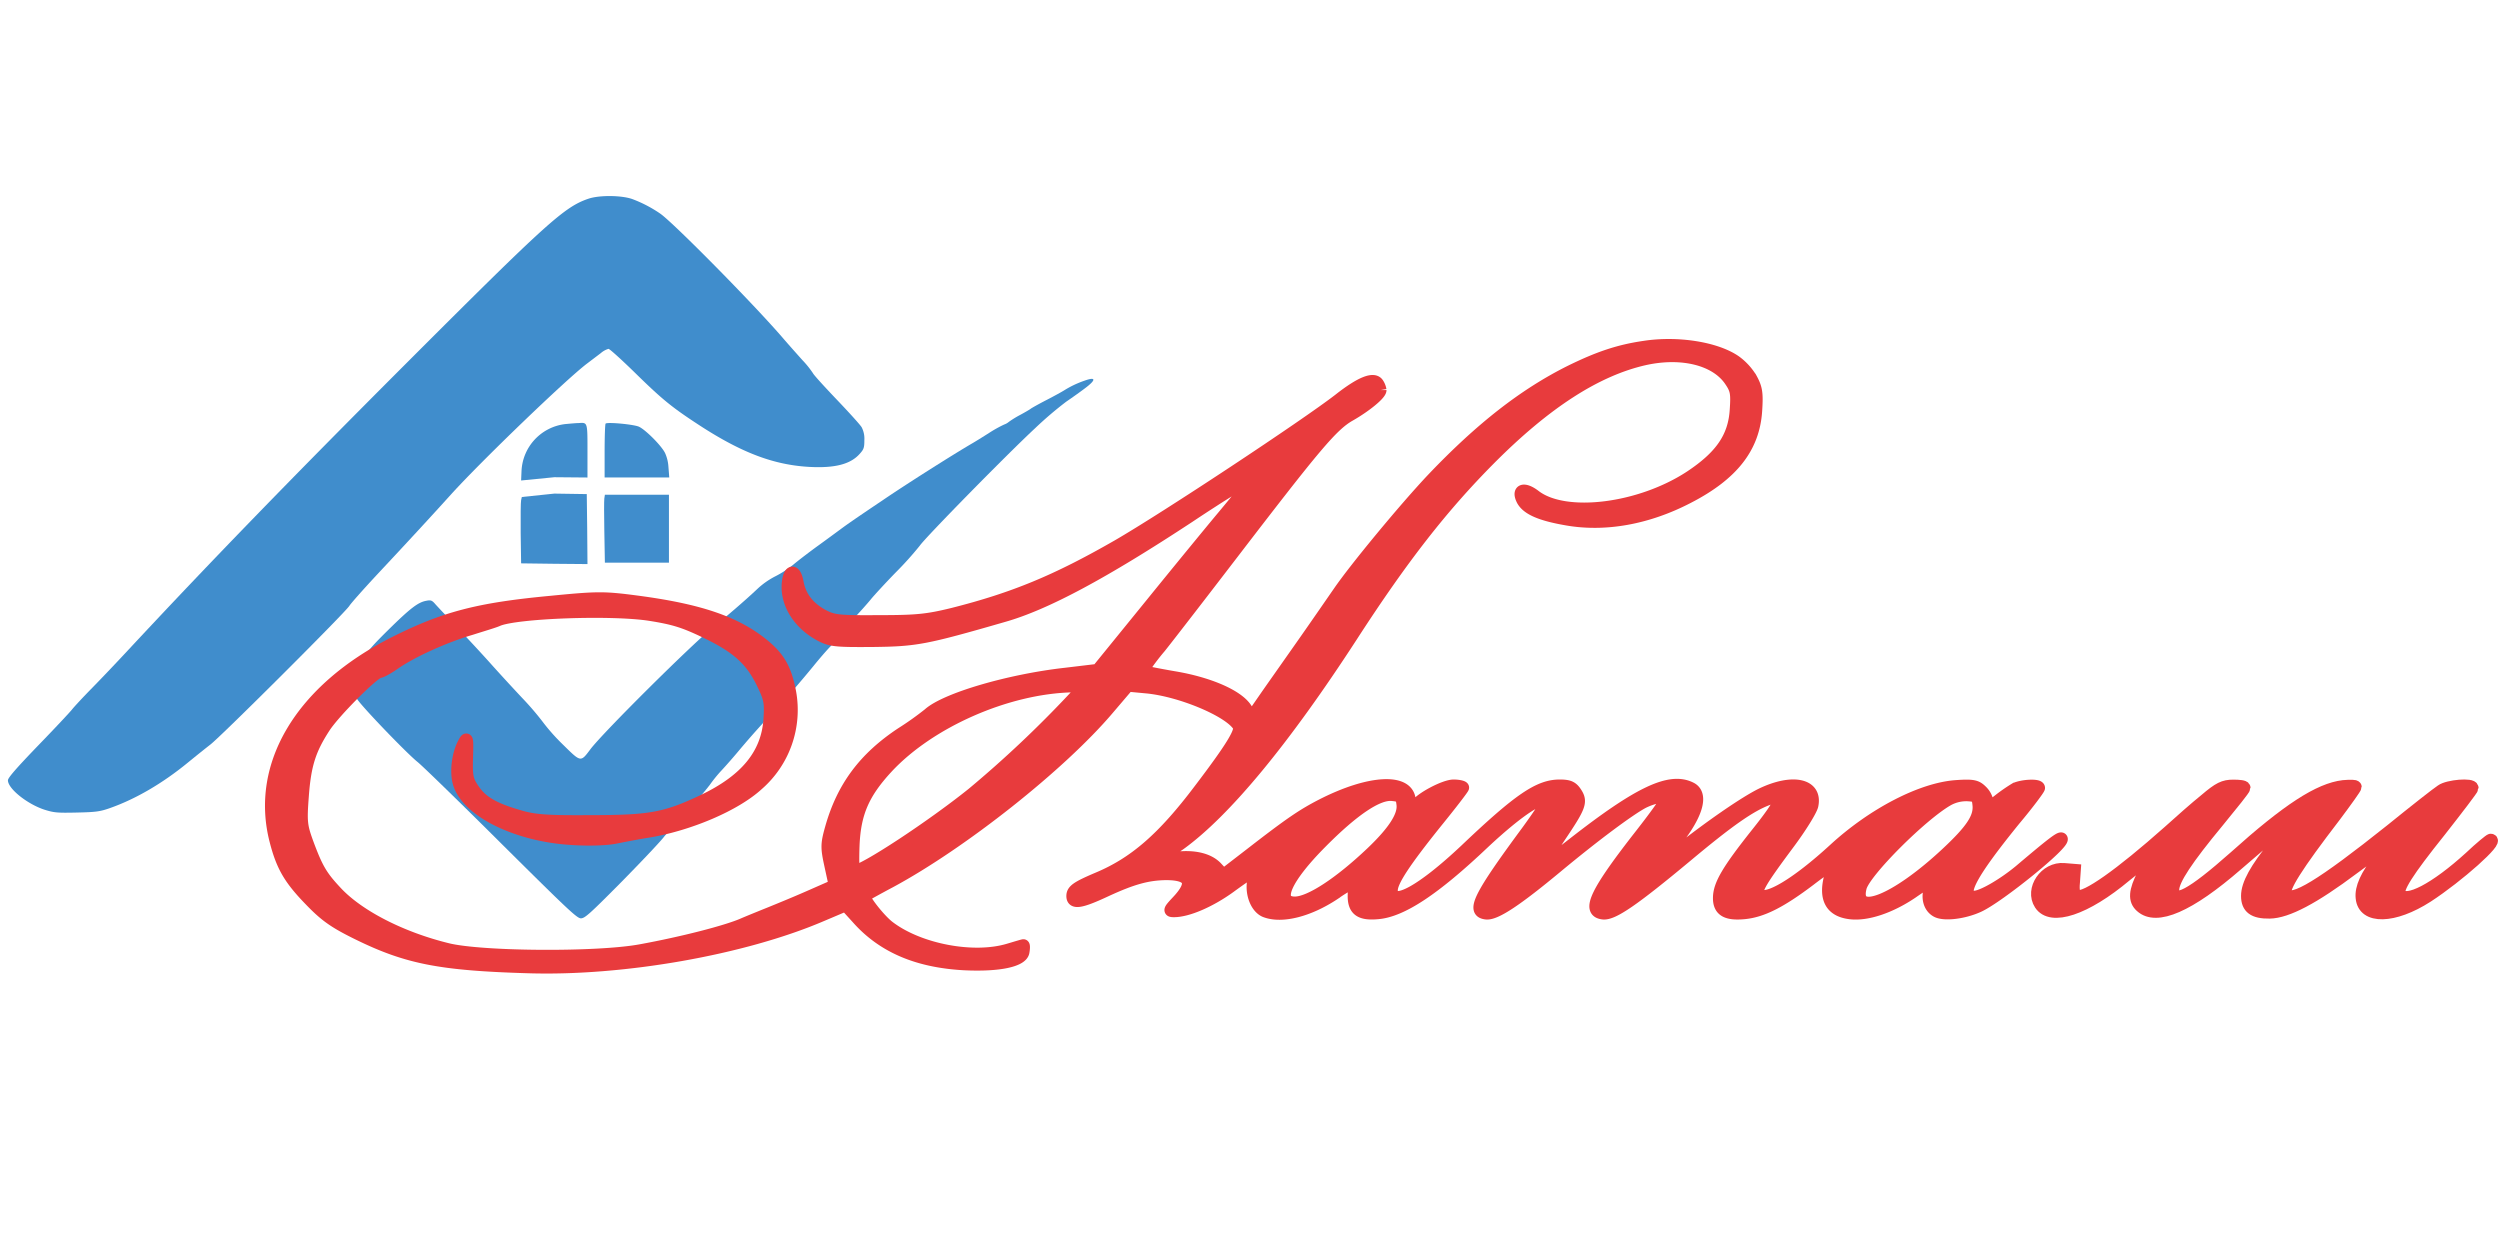 <?xml version="1.0" encoding="UTF-8"?> <svg xmlns="http://www.w3.org/2000/svg" id="Слой_1" data-name="Слой 1" viewBox="0 0 1024 512"> <title>logo 1</title> <path d="M185,202.23c12.56-13.8,46.59-46.54,55.3-53.2l5.79-4.39a8.33,8.33,0,0,1,3.15-1.75c.47,0,5.5,4.56,11.17,10.11,11.11,10.88,15,14,26.66,21.58C304,185.51,317,190.42,331.42,191.24c10.58.58,17-1.11,20.75-5.38,1.64-1.81,1.87-2.51,1.87-5.55a10.14,10.14,0,0,0-1.11-5.32c-.64-1.06-5.2-6.08-10.17-11.29s-9.35-10-9.76-10.81a38.78,38.78,0,0,0-4.33-5.38c-1.93-2.16-5.55-6.2-7.95-9-12.22-14.21-45-47.36-50.27-51a52.91,52.91,0,0,0-11.29-5.91c-4.32-1.63-13.73-1.75-18.24-.17-9.76,3.33-17,9.88-73.31,66.18C118.51,196.73,86.18,230.11,52.74,266c-4.5,4.85-11.22,11.93-15,15.78s-7.48,7.84-8.24,8.83-7,7.66-13.85,14.73c-9.12,9.47-12.4,13.27-12.4,14.27,0,3.45,8,9.82,15.14,12.1,3.8,1.17,5.09,1.29,13.1,1.11,7.77-.17,9.47-.41,13.33-1.75,10.7-3.74,21.74-10.18,32.21-18.77,3.21-2.63,7.31-5.9,9.12-7.31,4.38-3.33,55.36-54.19,56.94-56.82.7-1.11,5.85-6.9,11.4-12.86C166.8,222.16,176.56,211.58,185,202.23Z" style="fill:#408dcc"></path> <path d="M444,156a40.26,40.26,0,0,0-8.07,3.86c-.82.53-4.09,2.34-7.31,4s-6.08,3.27-6.43,3.56-2.16,1.35-4.09,2.4a41.84,41.84,0,0,0-4.91,3,5.75,5.75,0,0,1-1.87,1.06,51.33,51.33,0,0,0-6,3.33c-2.92,1.87-6.08,3.8-6.89,4.27-7.66,4.44-27.77,17.18-37.07,23.55-1.93,1.29-5.49,3.69-7.89,5.32s-6,4.1-8,5.56-6.49,4.79-10.05,7.36-8.25,6.14-10.41,7.95a42,42,0,0,1-7.48,4.86,32.33,32.33,0,0,0-7.37,5.2c-5,4.74-13.5,12-17.13,14.85-8.18,6.31-46.36,44.2-51.27,50.86-3.91,5.2-3.8,5.26-10.87-1.7a83.05,83.05,0,0,1-8.07-8.94A118,118,0,0,0,214,286c-3.85-4.09-9.7-10.46-13.09-14.26s-9.53-10.41-13.74-14.85-8.24-8.71-9-9.59c-1.23-1.4-1.76-1.58-3.51-1.23-3.39.59-6.55,3-15.73,12.05s-10.58,11.1-13,18.59c-1.58,5-1.47,6.9.4,9.7,2.28,3.45,20.35,22.22,24.73,25.72,2.11,1.7,17.6,16.78,34.44,33.56,27.18,27,30.86,30.46,32.44,30.46s3.57-1.76,16.14-14.44c7.89-8,15.84-16.37,17.71-18.71s6.49-7.54,10.41-11.69a117.76,117.76,0,0,0,8.53-9.82,57,57,0,0,1,4.8-5.91c1.81-1.93,5.14-5.73,7.36-8.41,4.68-5.56,8.54-9.88,15.2-17,4.85-5.2,9.3-10.29,15.2-17.48,1.93-2.39,5-6,6.9-7.95s3.33-4,3.33-4.32,2.46-3.22,5.44-6.32,6.43-7,7.72-8.59,5.9-6.61,10.28-11.11a137.82,137.82,0,0,0,9.77-10.87c2.16-3.22,35.48-37.18,47.18-48.06a150.58,150.58,0,0,1,12.8-10.93c2.57-1.75,6-4.21,7.54-5.38C449.16,155.52,449,154.17,444,156Z" style="fill:#408dcc"></path> <path d="M240.63,185.51c0-12.81.12-12.46-3.68-12.22-1,0-3.45.23-5.38.41a20.28,20.28,0,0,0-17.95,19.11l-.17,4,13.62-1.34,13.56.12Z" style="fill:#408dcc"></path> <path d="M273.78,191.07a16.07,16.07,0,0,0-1.29-5.33c-1.23-2.87-8.12-9.82-10.87-11-2.28-.94-12.86-1.93-13.56-1.23-.24.24-.41,5.67-.41,12v10.07h26.48Z" style="fill:#408dcc"></path> <path d="M227.07,202.18l-13.33,1.39-.29,1.29c-.18.76-.24,6.84-.18,13.62l.18,12.27,13.62.18,13.56.12L240.51,216l-.17-13.62Z" style="fill:#408dcc"></path> <path d="M247.76,202.64l-.23,1.58c-.12.94-.12,6.84,0,13.15l.23,13.09H274V202.64H247.76Z" style="fill:#408dcc"></path> <path d="M673.45,142.11c-10.4,1.51-18.69,4.32-30.25,10-18.92,9.46-36.56,23.24-56.18,43.8-11.09,11.68-31.88,36.79-38.66,46.71-1.87,2.69-7.82,11.33-13.19,19s-12.73,18.1-16.24,23.12l-6.31,9.11-2.1-3.38c-3.27-5.38-15.06-10.63-29.78-13.08-6.77-1.17-12.61-2.34-12.85-2.57a90.23,90.23,0,0,1,7.24-9.7c4.09-5.14,17.52-22.54,29.79-38.54,33.75-44,40.76-52.44,48-56.52,6.54-3.74,12.49-8.65,12.49-10.28a6.76,6.76,0,0,0-1-2.57c-1.63-2.69-7.12-.47-15.88,6.42-13.55,10.51-71.13,48.59-90.75,59.92-25,14.36-42.51,21.6-67.5,27.91-10.51,2.57-14.83,3-30.37,3-16.58.11-18.57-.12-23-2.46-5.72-3.15-9.22-7.59-10.27-13.55-.94-5.13-3.27-5.13-3.86-.11-1.05,8.41,4.21,17,13.2,21.84,4.2,2.22,6.31,2.45,21.61,2.33,17.52-.23,21-.81,53.37-10.16,17.29-4.9,41-17.63,76-40.64,13.67-9.11,25.11-16.12,25.46-15.77.82.7.12,1.64-11.33,15.42-4.32,5.14-17.63,21.37-29.66,36.2l-21.84,26.87L436.48,276c-22.89,2.57-49.05,10.16-56.06,16.47a125.31,125.31,0,0,1-11,7.82c-15.42,10.16-24.29,22.19-29,38.89-1.87,6.66-1.87,7.94-.24,15.42l1.75,8.06-10.62,4.67c-5.84,2.57-13,5.49-15.89,6.66s-7.82,3.15-11.09,4.55c-6.66,2.92-24.76,7.59-42.05,10.74-17.87,3.27-64.93,2.92-78.83-.46-19.15-4.67-36.67-13.67-45.78-23.48-6-6.42-7.83-9.46-11.8-20.2-2.45-6.78-2.69-8.53-1.87-19.16.94-12.73,2.92-19,8.88-28.14,4.09-6.31,20.44-22.66,22.66-22.66.7,0,3.62-1.63,6.42-3.62,7-4.79,20.09-10.74,30.83-13.9,4.79-1.52,9.81-3,11.1-3.62,7.59-3.27,46.71-4.67,62.36-2.22,10.28,1.64,14.25,2.92,24.3,7.83,11.56,5.72,17.05,10.74,21.49,19.62,3.38,6.89,3.62,8.29,3.15,15.65-1.05,14.13-9.7,24.64-27,32.93-15.53,7.36-21.72,8.53-46.37,8.53-17.86.12-22.89-.23-29.19-2.1-10.4-3-15.3-5.84-18.69-10.87-2.57-3.73-2.92-5.37-2.69-13.08.24-8,.12-8.64-1.28-5.95-2.57,4.67-3.39,12.38-1.87,16.82,3.74,11.32,23.94,21.13,46.13,22.42,7,.47,14.25.23,18.11-.58,3.5-.71,9.57-1.87,13.43-2.46,16.58-2.8,35.27-10.74,44.49-19.15a40.51,40.51,0,0,0,13.32-38c-1.75-9.22-4.44-14-10.86-19.27-11.45-9.34-26.28-14.36-52-17.75-13.31-1.75-16-1.75-35,.12-29.9,2.8-43.57,6.42-63.89,16.58-38.42,19.27-57,50.22-48.93,81.29,2.68,10.39,5.72,15.65,14.25,24.41,6.19,6.42,9.92,9,19.38,13.66,20.21,9.93,33.76,12.61,69.61,13.67,38.89,1.28,88.41-7.48,120.29-21.14l9.93-4.21L351.1,376c10.4,11.79,24.65,17.87,43.8,18.92,14.13.7,23.83-1.29,24.29-5.14.24-1.4.24-2.57,0-2.57s-2.92.82-6.07,1.75c-14.37,4.32-36.67.12-49.05-9.34-3.86-2.92-10.86-11.91-9.93-12.73.23-.12,5-2.81,10.51-5.73,29.43-15.88,69.72-47.76,89.23-70.77l8.17-9.58,7.48.7c14,1.29,34.1,9.7,37.84,15.89,1.28,2-2.92,8.87-15.88,25.92-15.07,20-26.75,30.14-41.82,36.44-8.52,3.62-10.39,4.91-10.39,7.24,0,3.16,3.27,2.69,13.31-2,11.33-5.26,17.52-6.89,25-7,10.28,0,11.79,3.74,4.55,11.33-3.27,3.5-3.38,3.85-1.28,3.85,5.6,0,14.83-4,23-9.92,4.78-3.51,9.11-6.43,9.57-6.43s.35,1.87-.11,4.09c-.94,5.26,1.4,11,5,12.38,6.77,2.57,17.75-.23,28.14-7.12a64.49,64.49,0,0,1,7.6-4.67c.35,0,.58,2.1.46,4.78-.23,6.31,2.46,8.41,9.81,7.71,9.81-.82,23.24-9.69,43.33-28.73,14.83-13.9,25.46-20.67,25.46-16.35,0,.82-3.38,5.84-7.47,11.45-19.74,26.74-22.89,33.05-16.94,33.75,3.74.47,12.5-5.37,29.08-19.15,15.77-13.09,29.67-23.36,35.16-26.28,5-2.46,9.22-2.92,9.22-.94,0,.82-4.43,6.89-9.81,13.78-18.57,23.71-22.54,31.77-15.76,32.59,4,.47,12.61-5.49,34.22-23.48,17.17-14.36,26-20.55,33.17-23.24,7.59-2.92,6.54.35-4.56,14.25-11.68,14.72-15.18,20.67-15.3,25.93s2.92,7.12,10.28,6.42,14.95-4.55,26.86-13.55c5-3.85,9.34-6.77,9.46-6.65s-.23,2.1-.82,4.32c-2.8,9.46-.23,14.83,7.71,15.88,6.89.94,16.59-2.33,25.58-8.41,4.2-2.92,7.82-5.25,8.17-5.25s0,1.4-.7,3.15c-1.52,4.09-.46,8.18,2.69,9.81s11.21.59,17.05-2.1c8.41-3.86,35.62-25.93,34-27.68-.59-.58-4.21,2.22-17.17,13.2-6.78,5.6-15.42,10.62-18.57,10.62-6.54,0-1.64-9.22,16.47-31.53,5.6-6.66,10-12.61,10-13.08,0-1.4-6.89-1-9.69.35a69.87,69.87,0,0,0-6.89,4.79c-4.21,3.27-4.44,3.27-4.44,1.05a8.17,8.17,0,0,0-2.45-4.9c-2.11-2.11-3.51-2.46-10.28-2-14.13.93-34.11,11.21-50.11,25.93-15.41,14.13-27.79,21.49-30.83,18.45-1.63-1.63.59-5.37,12.15-20.9,4.9-6.55,9.22-13.55,9.69-15.54,1.87-8.64-7.94-10.86-20.79-4.67-6.89,3.39-21.14,13.2-35.27,24.41-3.5,2.8-6.77,4.9-7,4.55s2.11-3.62,5.38-7.47c10-11.8,13.19-21,8.17-23.83-8.52-4.55-21.25,1.41-48.58,22.78-6.19,4.9-11.56,8.64-11.92,8.29s2.57-5.25,6.43-11.09c8.52-12.62,9.22-14.49,6.77-18.22-1.52-2.34-2.92-2.92-6.65-2.92-8.41,0-16.59,5.49-38.55,26.39-18,16.94-30.24,23.59-30.24,16.47,0-3.74,5.37-11.8,18.21-27.8,6.08-7.47,11-13.9,11-14.25s-1.75-.81-3.85-.81c-3.74,0-13.55,5.25-15.3,8.06-1.4,2.21-2.45,1.4-2.69-1.87-.46-9.11-16.35-8.3-36,1.75-7.94,4.09-13.08,7.59-29.08,20l-11.21,8.64-2.8-3c-3.16-3.39-9.11-4.91-16.59-4-2.8.24-5.14.24-5.14-.23a43,43,0,0,1,6.54-5.25c18.69-13.44,42.87-42.75,70.54-85.38,20.79-32.12,37.14-53,56.53-72.53,23.13-23.24,43.8-36.43,63.42-40.87,15.3-3.39,29.31.11,35.15,8.87,2.46,3.62,2.69,5.14,2.22,12-.7,11.1-6.07,18.92-18.57,27.22-20.55,13.54-51.27,17.4-63.65,7.94-4.55-3.51-7.36-2.57-5.14,1.75,2,3.62,7.48,6,18,7.82,15.76,2.81,33.28-.35,49.87-9,18.1-9.34,26.86-20.44,27.79-35.62.47-7.12.12-9.11-2-13a23.86,23.86,0,0,0-6.54-7.13C702.76,142.46,687,140,673.45,142.11ZM439.86,285.88A462.36,462.36,0,0,1,398.4,325c-16.7,13.43-44.73,31.88-48.58,31.88-.35,0-.47-4.9-.24-10.86.59-13.08,4.09-21.14,13.67-31.53,17.4-18.8,49.17-32.82,76-33.4l5.14-.12Zm134.66,43.79c.47,4.67-3.73,11.1-12.84,19.74-13.2,12.5-25.23,20.32-31.3,20.32-8.3,0-3.86-9.93,10.74-24.64,13.2-13.32,23.13-20,29-19.51C573.71,325.93,574.17,326.28,574.52,329.67Zm235.92.12c.47,5.14-2.8,10.16-13.2,19.85-20.79,19.39-38.3,26.4-35.15,13.9,1.52-6.42,25.58-30.36,36.09-36.09A15.63,15.63,0,0,1,806,325.7C809.74,325.93,810.09,326.28,810.44,329.79Z" style="fill:#e83b3d;stroke:#e83b3d;stroke-miterlimit:10;stroke-width:5px"></path> <path d="M903.29,327.57c-3.74,3-10.4,8.88-14.95,13-20,17.76-34.1,27.68-37.49,26.4-1.28-.47-1.75-2-1.4-5.61l.35-5-4.32-.35c-7.71-.7-13.78,8.29-9.81,14.36,4.44,6.78,18.57,2.11,35-11.67,5.14-4.21,9.46-7.36,9.7-7.13s-.82,3.15-2.45,6.42c-3.62,7-3.86,10.75-.94,13.32,6.31,5.72,19.74-.12,39.36-17.17,18.92-16.35,20.44-17.52,21.26-16.7.35.47-2.22,4.32-5.73,8.64-7.94,9.81-11.44,16.12-11.44,20.91s2.68,6.89,9.22,6.77c7.13-.12,18-5.84,34.34-18.1,7-5.26,13-9.23,13.31-8.88s-.93,2.69-2.8,5.14c-5.25,6.66-7.59,11.8-7.12,15.89.81,8.52,13.08,8.29,26.86-.59C1006.88,359,1023.7,344,1020.2,344c-.35,0-4.21,3.15-8.41,7.12-14.25,13-26.28,19.27-28.85,15.07-1.28-2.11,3-9,16.47-25.81,7.24-9.23,13.31-17.17,13.31-17.64,0-1.75-10-.93-12.73,1.05-1.63,1.05-10.86,8.29-20.67,16.24-28.26,22.54-40.64,30.13-43.1,26.16-1.4-2.22,4.44-11.45,20.21-32,4.55-6.08,8.41-11.45,8.41-11.92s-2.22-.46-5-.23c-9.93,1.17-22.78,9.46-44.62,29.08-17.52,15.53-25.11,19.62-25.11,13.32,0-4,5.61-12.5,18.45-28,5.84-7.13,10.75-13.2,10.75-13.79s-2.1-.81-4.56-.81C910.88,321.85,908.9,322.78,903.29,327.57Z" style="fill:#e83b3d;stroke:#e83b3d;stroke-miterlimit:10;stroke-width:5px"></path> </svg> 